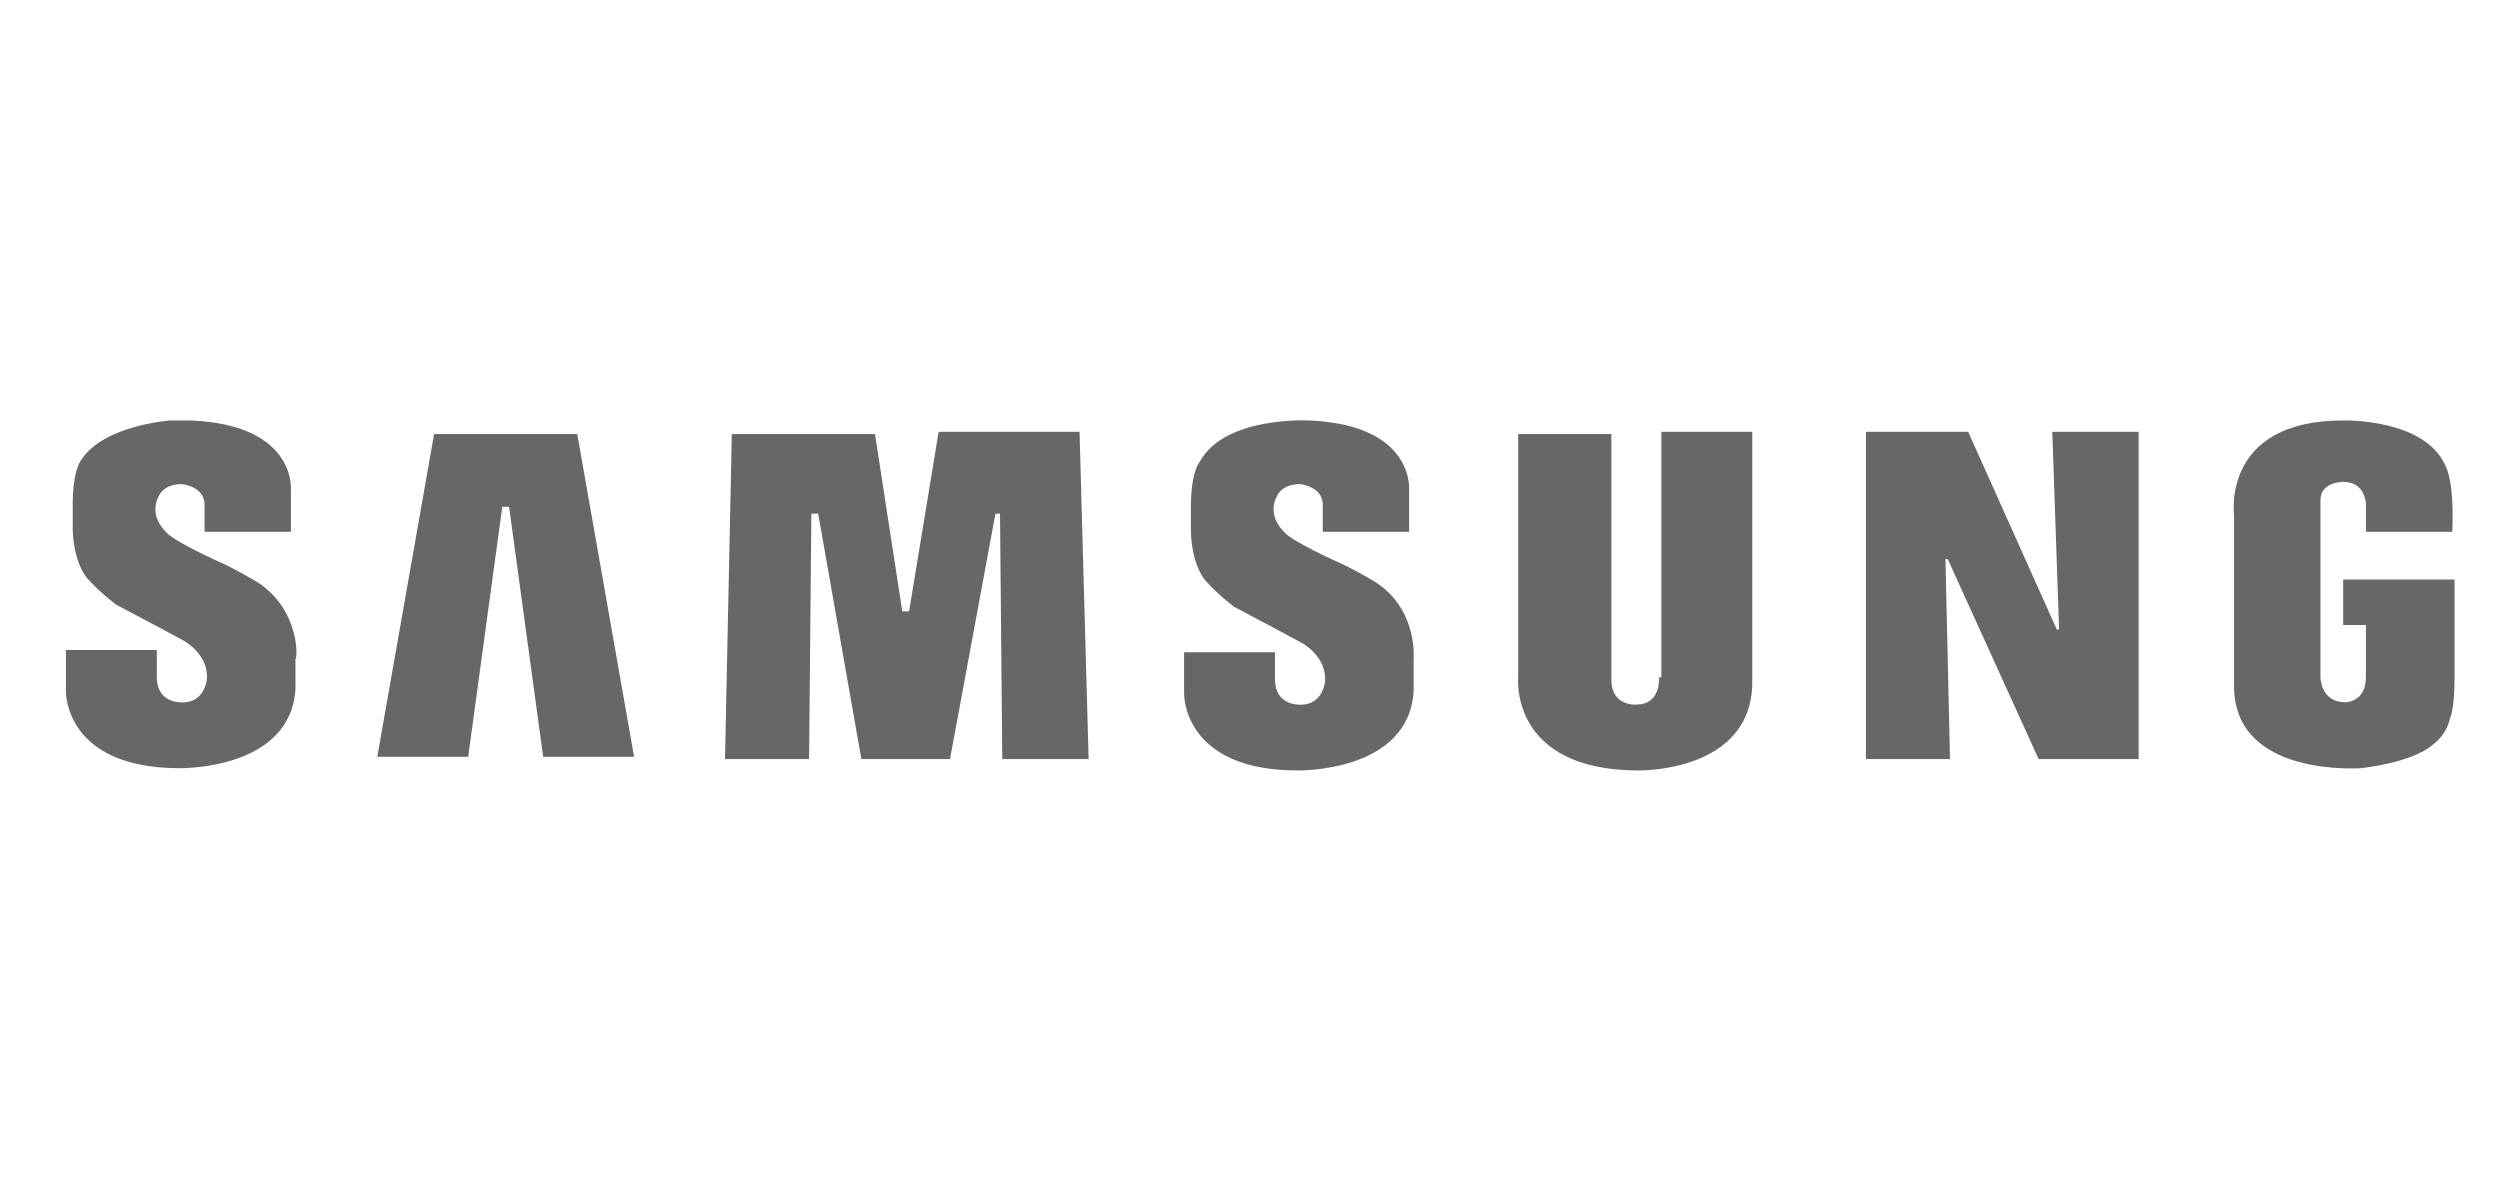 <?xml version="1.0" encoding="UTF-8"?> <svg xmlns="http://www.w3.org/2000/svg" xmlns:xlink="http://www.w3.org/1999/xlink" version="1.1" id="Layer_1" x="0px" y="0px" width="110px" height="51.9px" viewBox="0 0 110 51.9" style="enable-background:new 0 0 110 51.9;" xml:space="preserve"> <style type="text/css"> .st0{fill-rule:evenodd;clip-rule:evenodd;fill:#666766;} </style> <path class="st0" d="M60.5,25.6c0,0-1-0.6-1.7-0.9c0,0-2-0.9-2.3-1.3c0,0-0.8-0.7-0.3-1.6c0,0,0.2-0.5,1-0.5c0,0,1,0.1,1,0.9v1.2H62 l0-1.8c0,0,0.3-2.9-4.4-3.1c0,0-3.7-0.2-4.8,1.8c0,0-0.4,0.4-0.4,2v1.1c0,0,0,1.3,0.6,2.1c0,0,0.4,0.5,1.3,1.2c0,0,1.9,1,3,1.6 c0,0,1.1,0.6,1,1.7c0,0-0.1,1.1-1.2,1c0,0-1,0-1-1.1v-1.2h-4v1.8c0,0-0.1,3.4,5,3.4c0,0,4.9,0.1,5.1-3.5V29 C62.2,29,62.4,26.8,60.5,25.6L60.5,25.6z"></path> <polygon class="st0" points="41.3,19 40,26.9 39.7,26.9 38.5,19.1 32.2,19.1 31.9,33.4 35.6,33.4 35.7,22.6 36,22.6 37.9,33.4 41.8,33.4 43.8,22.6 44,22.6 44.1,33.4 47.9,33.4 47.5,19 41.3,19 "></polygon> <polygon class="st0" points="19.1,19.1 16.6,33.3 20.6,33.3 22.1,22.3 22.4,22.3 23.9,33.3 27.9,33.3 25.4,19.1 19.1,19.1 "></polygon> <path class="st0" d="M103.1,25.4v2.1h1v2.3c0,1.1-0.9,1.1-0.9,1.1c-1.1,0-1.1-1.1-1.1-1.1V22c0-0.8,1-0.8,1-0.8c1,0,1,1,1,1v1.2h3.8 c0.1-2.3-0.3-2.9-0.3-2.9c-0.9-2.1-4.5-2-4.5-2c-5.4,0-4.8,4.2-4.8,4.2v7.6c0.1,3.9,5.5,3.5,5.6,3.5c2.4-0.3,3.1-1,3.1-1 c0.7-0.5,0.8-1.2,0.8-1.2c0.2-0.4,0.2-1.7,0.2-1.7v-4.4H103.1L103.1,25.4z"></path> <polygon class="st0" points="90.6,27.7 90.5,27.7 86.6,19 82.1,19 82.1,33.4 85.8,33.4 85.6,24.6 85.7,24.6 89.7,33.4 94.1,33.4 94.1,19 90.3,19 90.6,27.7 "></polygon> <path class="st0" d="M73,29.8c0,0,0.1,1.2-1,1.2c0,0-1.1,0.1-1.1-1.1l0-10.8h-4.1v10.7c0,0-0.4,4.1,5.3,4.1c0,0,5,0.1,5-3.9V19h-4 V29.8L73,29.8z"></path> <path class="st0" d="M11.3,25.6c0,0-1-0.6-1.7-0.9c0,0-2-0.9-2.3-1.3c0,0-0.8-0.7-0.3-1.6c0,0,0.2-0.5,1-0.5c0,0,1,0.1,1,0.9v1.2 h3.8l0-1.8c0,0,0.3-2.9-4.4-3.1c0,0-0.4,0-0.9,0c0,0-2.9,0.2-3.9,1.7c0,0,0,0,0,0c0,0-0.4,0.4-0.4,2v1.1c0,0,0,1.3,0.6,2.1 c0,0,0.4,0.5,1.3,1.2c0,0,1.9,1,3,1.6c0,0,1.1,0.6,1,1.7c0,0-0.1,1.1-1.2,1c0,0-1,0-1-1.1v-1.2h-4v1.8c0,0-0.1,3.4,5,3.4 c0,0,4.9,0.1,5.1-3.5V29C13.1,29,13.2,26.8,11.3,25.6L11.3,25.6z"></path> </svg> 